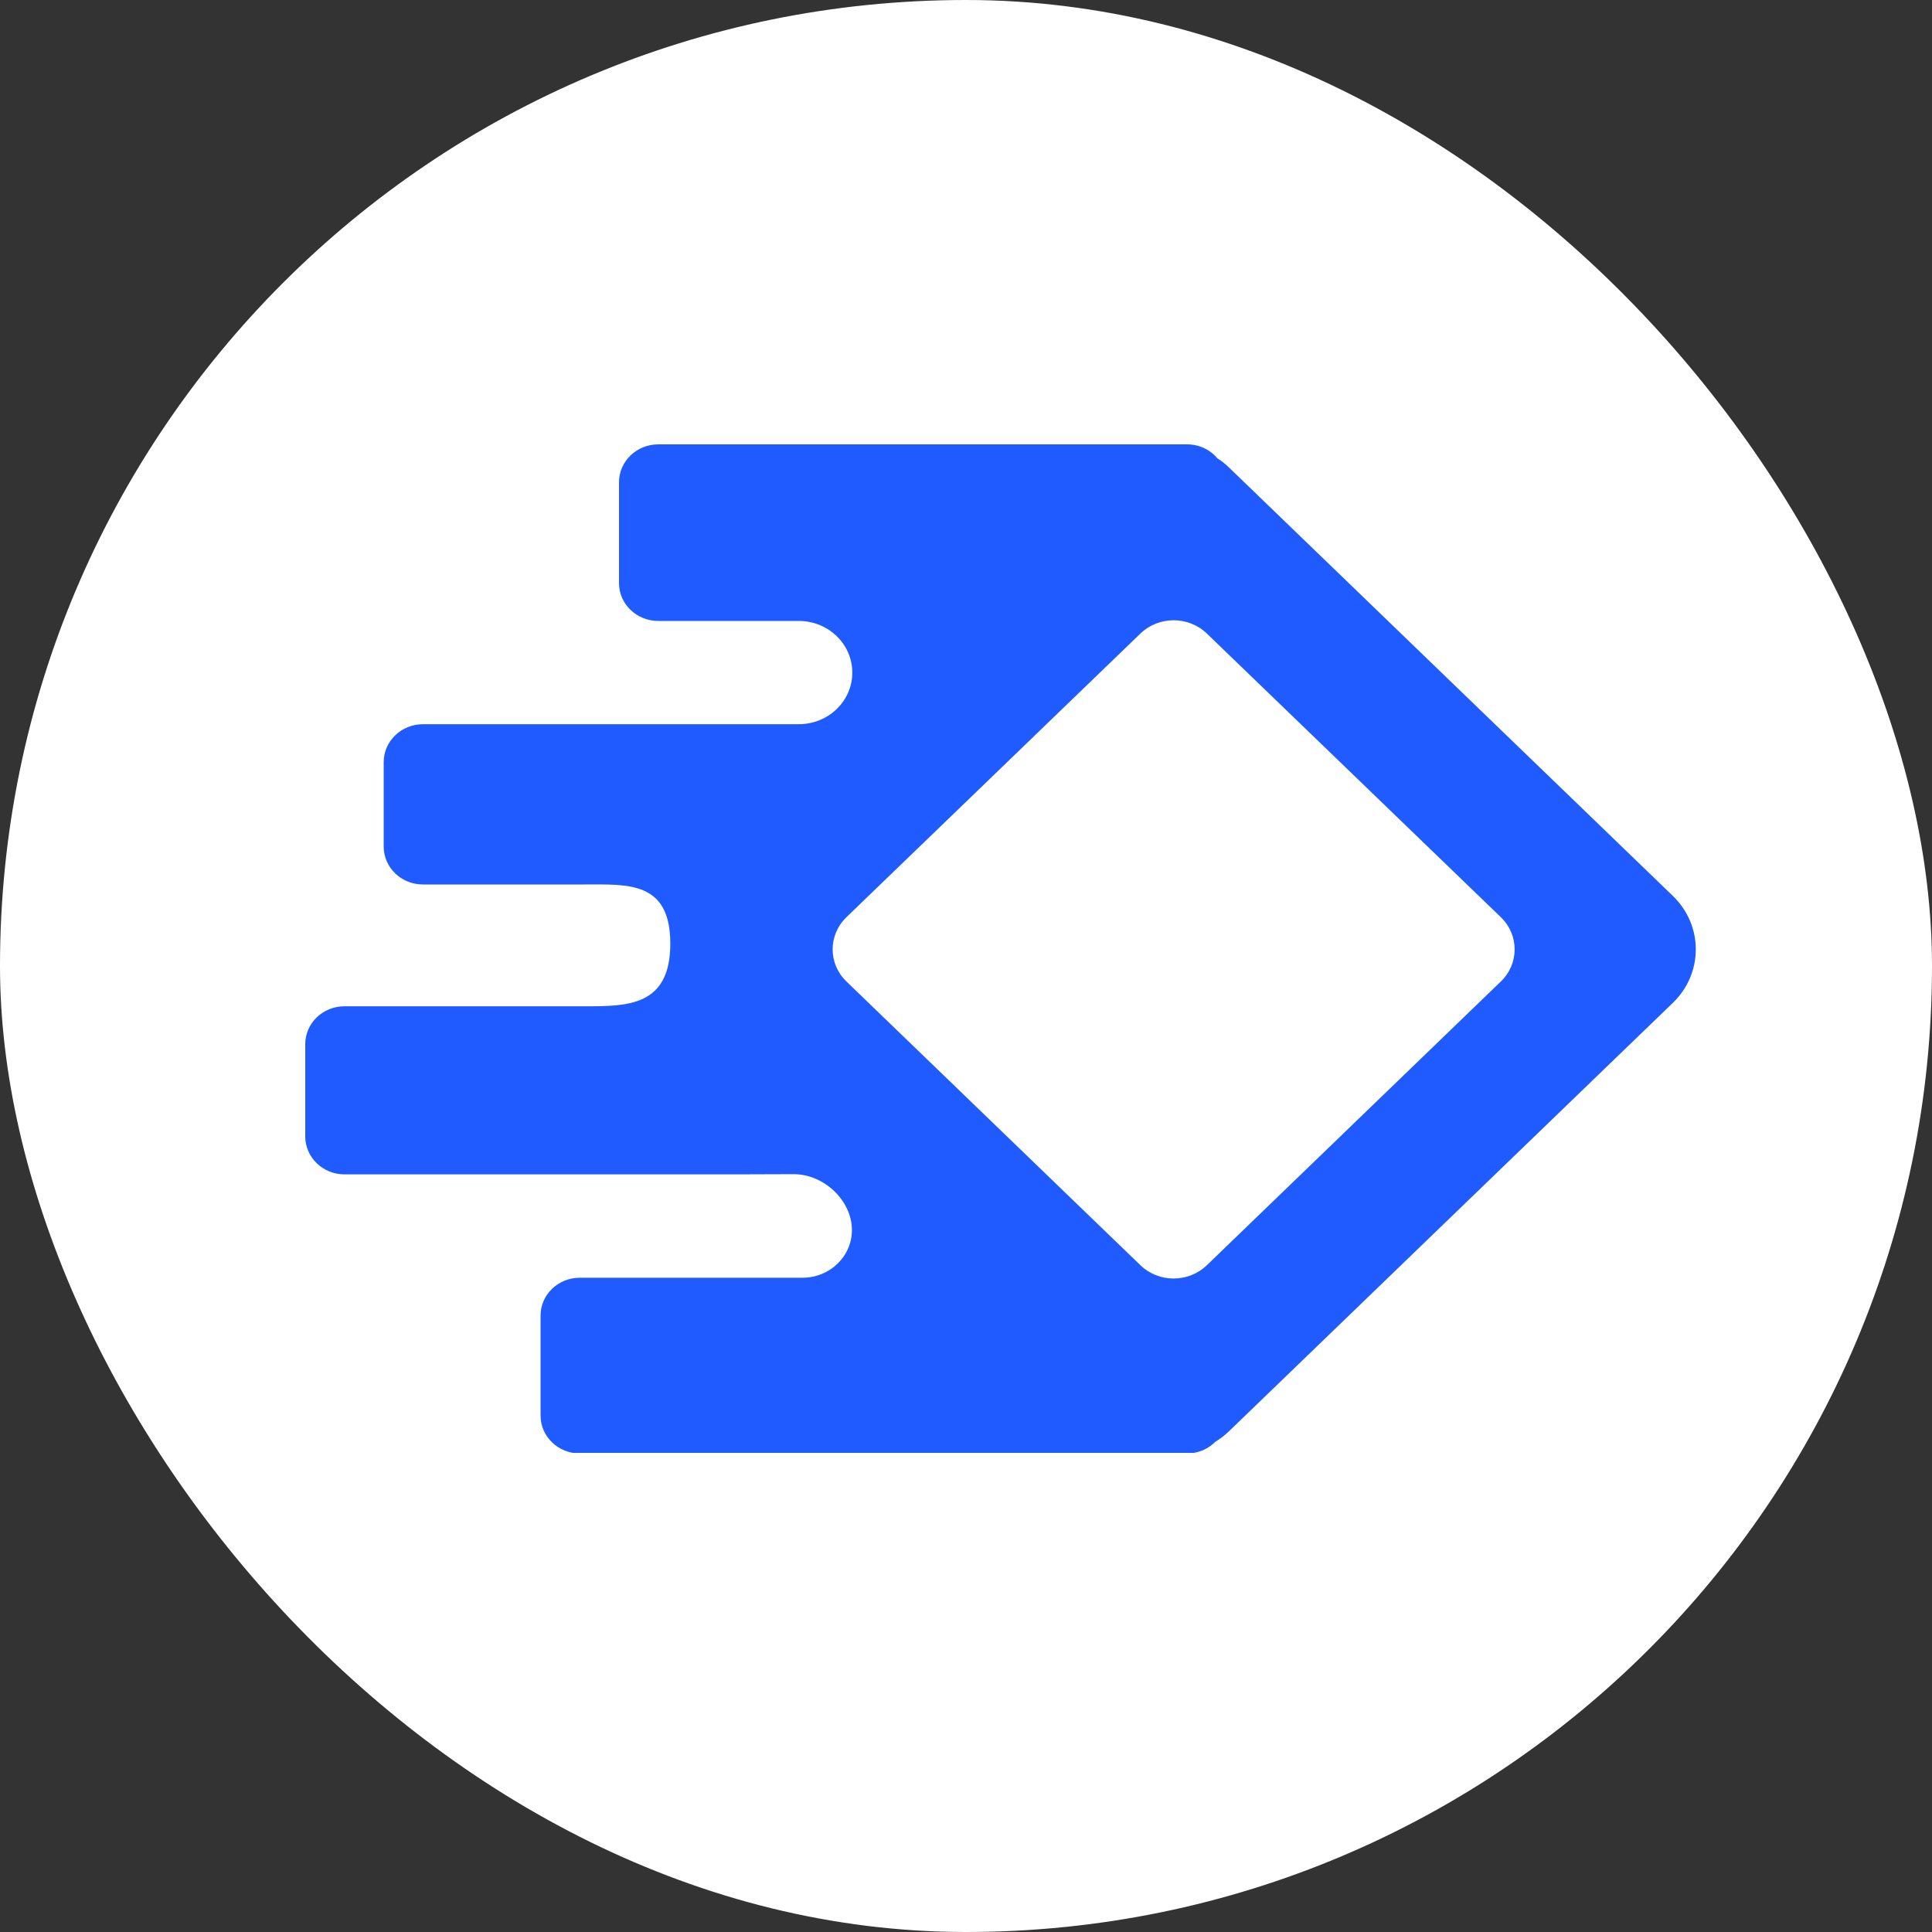 <?xml version="1.0" encoding="UTF-8"?> <svg xmlns="http://www.w3.org/2000/svg" width="20" height="20" viewBox="0 0 20 20" fill="none"><rect x="0" y="0" width="20" height="20" fill="#333333" stroke="none"/><rect width="20" height="20" rx="10" fill="white"></rect><g clip-path="url(#clip0_2455_2898)"><path fill-rule="evenodd" clip-rule="evenodd" d="M6.814 4.6C6.59 4.6 6.408 4.776 6.408 4.992V6.036C6.408 6.253 6.59 6.428 6.814 6.428H8.269C8.575 6.428 8.823 6.667 8.823 6.963C8.823 7.258 8.575 7.497 8.269 7.497H4.378C4.154 7.497 3.972 7.673 3.972 7.889V8.764C3.972 8.98 4.154 9.156 4.378 9.156H6.055C6.497 9.156 6.939 9.119 6.939 9.768C6.939 10.417 6.497 10.417 6.055 10.417C5.612 10.417 5.612 10.417 5.612 10.417H3.566C3.342 10.417 3.16 10.592 3.16 10.809V11.765C3.16 11.981 3.342 12.157 3.566 12.157H7.626C7.638 12.157 7.925 12.156 8.215 12.155C8.529 12.154 8.817 12.427 8.819 12.73C8.821 13.004 8.592 13.227 8.308 13.227H6.002C5.778 13.227 5.596 13.402 5.596 13.618V14.654C5.596 14.871 5.778 15.046 6.002 15.046H12.287C12.405 15.046 12.508 14.999 12.581 14.925C12.631 14.895 12.679 14.858 12.724 14.815L17.317 10.382C17.634 10.076 17.634 9.58 17.317 9.274L12.724 4.841C12.686 4.804 12.646 4.772 12.603 4.745C12.53 4.658 12.419 4.6 12.288 4.6H6.814ZM12.494 6.559C12.304 6.375 11.995 6.375 11.805 6.559L8.762 9.495C8.572 9.679 8.572 9.977 8.762 10.16L11.805 13.097C11.995 13.281 12.304 13.281 12.494 13.097L15.537 10.16C15.727 9.977 15.727 9.679 15.537 9.495L12.494 6.559Z" fill="#1F5BFF"></path></g><defs><clipPath id="clip0_2455_2898"><rect width="14.4" height="10.44" fill="white" transform="translate(3.16 4.6)"></rect></clipPath></defs></svg> 